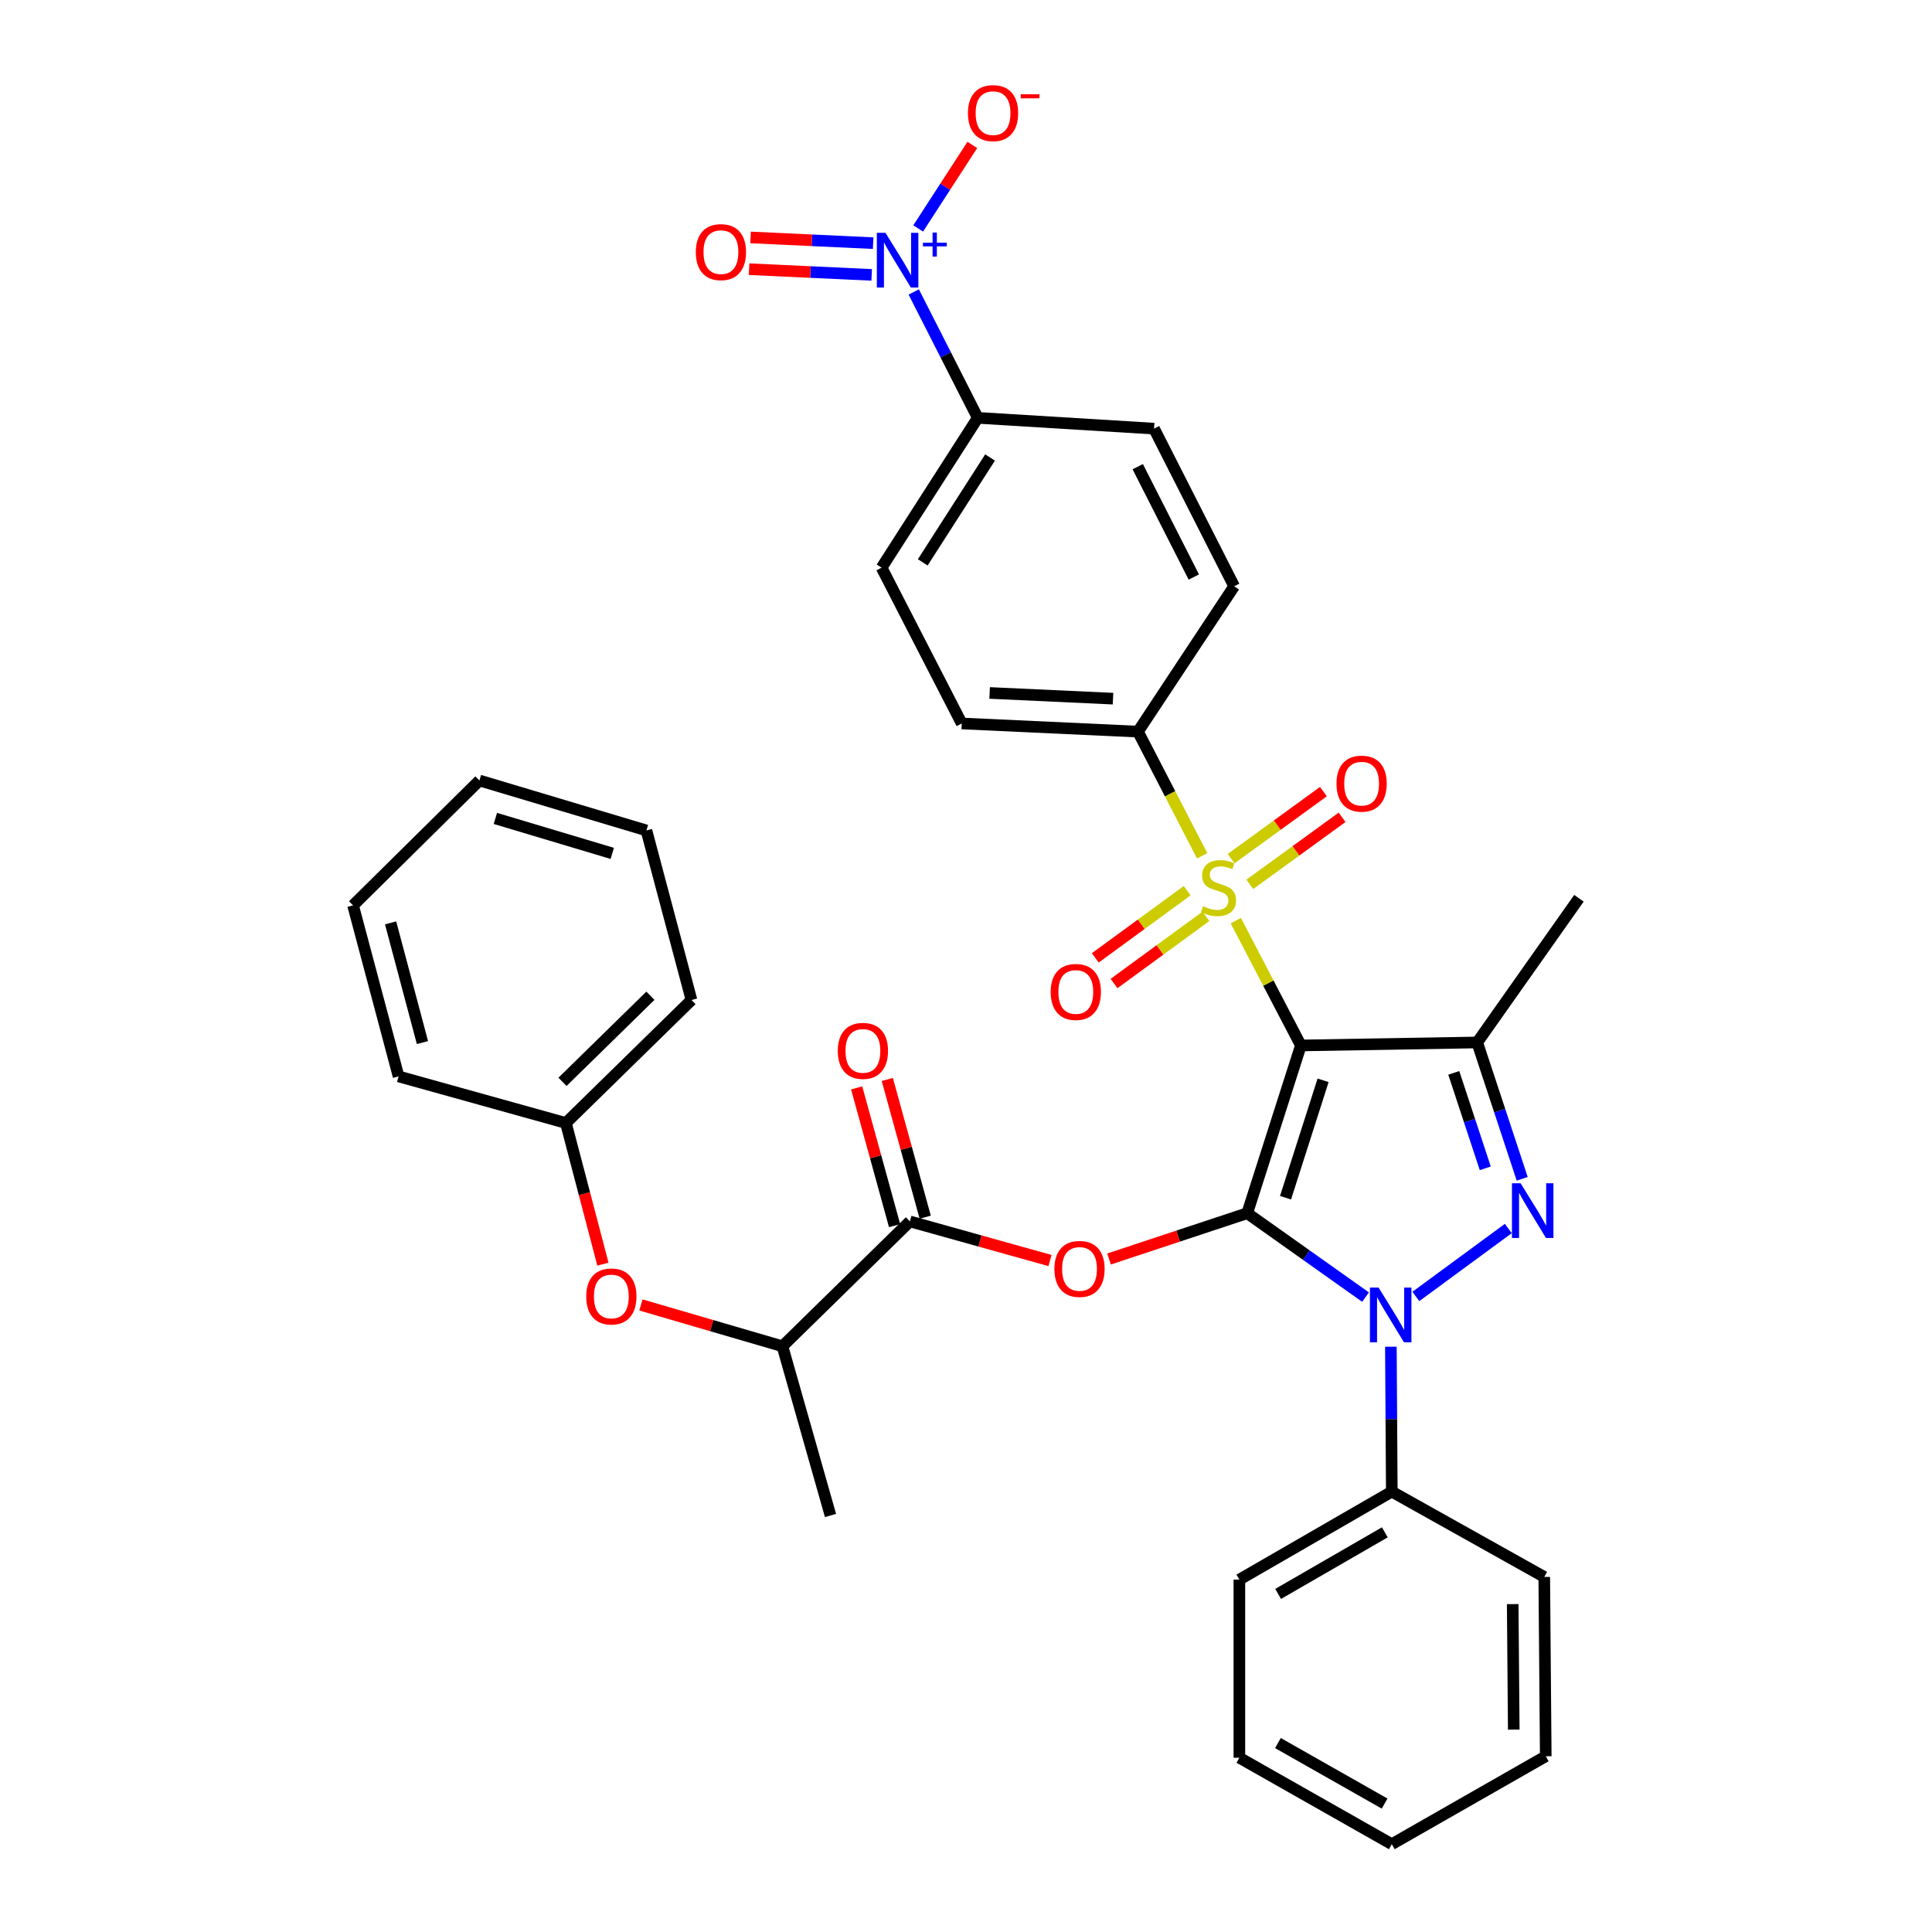 <?xml version='1.0' encoding='iso-8859-1'?>
<svg version='1.1' baseProfile='full'
              xmlns='http://www.w3.org/2000/svg'
                      xmlns:rdkit='http://www.rdkit.org/xml'
                      xmlns:xlink='http://www.w3.org/1999/xlink'
                  xml:space='preserve'
width='1000px' height='1000px' viewBox='0 0 1000 1000'>
<!-- END OF HEADER -->
<rect style='opacity:1.0;fill:#FFFFFF;stroke:none' width='1000' height='1000' x='0' y='0'> </rect>
<path class='bond-0' d='M 645.557,627.951 L 673.334,541.129' style='fill:none;fill-rule:evenodd;stroke:#000000;stroke-width:6px;stroke-linecap:butt;stroke-linejoin:miter;stroke-opacity:1' />
<path class='bond-0' d='M 665.389,619.94 L 684.833,559.164' style='fill:none;fill-rule:evenodd;stroke:#000000;stroke-width:6px;stroke-linecap:butt;stroke-linejoin:miter;stroke-opacity:1' />
<path class='bond-2' d='M 645.557,627.951 L 676.178,649.666' style='fill:none;fill-rule:evenodd;stroke:#000000;stroke-width:6px;stroke-linecap:butt;stroke-linejoin:miter;stroke-opacity:1' />
<path class='bond-2' d='M 676.178,649.666 L 706.8,671.38' style='fill:none;fill-rule:evenodd;stroke:#0000FF;stroke-width:6px;stroke-linecap:butt;stroke-linejoin:miter;stroke-opacity:1' />
<path class='bond-5' d='M 645.557,627.951 L 609.798,639.801' style='fill:none;fill-rule:evenodd;stroke:#000000;stroke-width:6px;stroke-linecap:butt;stroke-linejoin:miter;stroke-opacity:1' />
<path class='bond-5' d='M 609.798,639.801 L 574.039,651.65' style='fill:none;fill-rule:evenodd;stroke:#FF0000;stroke-width:6px;stroke-linecap:butt;stroke-linejoin:miter;stroke-opacity:1' />
<path class='bond-1' d='M 673.334,541.129 L 656.493,508.832' style='fill:none;fill-rule:evenodd;stroke:#000000;stroke-width:6px;stroke-linecap:butt;stroke-linejoin:miter;stroke-opacity:1' />
<path class='bond-1' d='M 656.493,508.832 L 639.652,476.536' style='fill:none;fill-rule:evenodd;stroke:#CCCC00;stroke-width:6px;stroke-linecap:butt;stroke-linejoin:miter;stroke-opacity:1' />
<path class='bond-4' d='M 673.334,541.129 L 764.598,539.576' style='fill:none;fill-rule:evenodd;stroke:#000000;stroke-width:6px;stroke-linecap:butt;stroke-linejoin:miter;stroke-opacity:1' />
<path class='bond-8' d='M 622.223,442.96 L 605.619,410.823' style='fill:none;fill-rule:evenodd;stroke:#CCCC00;stroke-width:6px;stroke-linecap:butt;stroke-linejoin:miter;stroke-opacity:1' />
<path class='bond-8' d='M 605.619,410.823 L 589.015,378.686' style='fill:none;fill-rule:evenodd;stroke:#000000;stroke-width:6px;stroke-linecap:butt;stroke-linejoin:miter;stroke-opacity:1' />
<path class='bond-10' d='M 614.47,461.023 L 590.692,478.408' style='fill:none;fill-rule:evenodd;stroke:#CCCC00;stroke-width:6px;stroke-linecap:butt;stroke-linejoin:miter;stroke-opacity:1' />
<path class='bond-10' d='M 590.692,478.408 L 566.915,495.793' style='fill:none;fill-rule:evenodd;stroke:#FF0000;stroke-width:6px;stroke-linecap:butt;stroke-linejoin:miter;stroke-opacity:1' />
<path class='bond-10' d='M 624.177,474.3 L 600.4,491.685' style='fill:none;fill-rule:evenodd;stroke:#CCCC00;stroke-width:6px;stroke-linecap:butt;stroke-linejoin:miter;stroke-opacity:1' />
<path class='bond-10' d='M 600.4,491.685 L 576.623,509.07' style='fill:none;fill-rule:evenodd;stroke:#FF0000;stroke-width:6px;stroke-linecap:butt;stroke-linejoin:miter;stroke-opacity:1' />
<path class='bond-11' d='M 646.893,457.743 L 670.778,440.39' style='fill:none;fill-rule:evenodd;stroke:#CCCC00;stroke-width:6px;stroke-linecap:butt;stroke-linejoin:miter;stroke-opacity:1' />
<path class='bond-11' d='M 670.778,440.39 L 694.662,423.037' style='fill:none;fill-rule:evenodd;stroke:#FF0000;stroke-width:6px;stroke-linecap:butt;stroke-linejoin:miter;stroke-opacity:1' />
<path class='bond-11' d='M 637.226,444.437 L 661.111,427.084' style='fill:none;fill-rule:evenodd;stroke:#CCCC00;stroke-width:6px;stroke-linecap:butt;stroke-linejoin:miter;stroke-opacity:1' />
<path class='bond-11' d='M 661.111,427.084 L 684.995,409.731' style='fill:none;fill-rule:evenodd;stroke:#FF0000;stroke-width:6px;stroke-linecap:butt;stroke-linejoin:miter;stroke-opacity:1' />
<path class='bond-3' d='M 732.836,671.044 L 780.7,635.878' style='fill:none;fill-rule:evenodd;stroke:#0000FF;stroke-width:6px;stroke-linecap:butt;stroke-linejoin:miter;stroke-opacity:1' />
<path class='bond-12' d='M 719.919,697.056 L 720.155,734.556' style='fill:none;fill-rule:evenodd;stroke:#0000FF;stroke-width:6px;stroke-linecap:butt;stroke-linejoin:miter;stroke-opacity:1' />
<path class='bond-12' d='M 720.155,734.556 L 720.391,772.056' style='fill:none;fill-rule:evenodd;stroke:#000000;stroke-width:6px;stroke-linecap:butt;stroke-linejoin:miter;stroke-opacity:1' />
<path class='bond-35' d='M 787.888,610.157 L 776.243,574.866' style='fill:none;fill-rule:evenodd;stroke:#0000FF;stroke-width:6px;stroke-linecap:butt;stroke-linejoin:miter;stroke-opacity:1' />
<path class='bond-35' d='M 776.243,574.866 L 764.598,539.576' style='fill:none;fill-rule:evenodd;stroke:#000000;stroke-width:6px;stroke-linecap:butt;stroke-linejoin:miter;stroke-opacity:1' />
<path class='bond-35' d='M 768.775,604.724 L 760.624,580.02' style='fill:none;fill-rule:evenodd;stroke:#0000FF;stroke-width:6px;stroke-linecap:butt;stroke-linejoin:miter;stroke-opacity:1' />
<path class='bond-35' d='M 760.624,580.02 L 752.472,555.317' style='fill:none;fill-rule:evenodd;stroke:#000000;stroke-width:6px;stroke-linecap:butt;stroke-linejoin:miter;stroke-opacity:1' />
<path class='bond-22' d='M 764.598,539.576 L 817.256,464.942' style='fill:none;fill-rule:evenodd;stroke:#000000;stroke-width:6px;stroke-linecap:butt;stroke-linejoin:miter;stroke-opacity:1' />
<path class='bond-7' d='M 543.474,652.449 L 507.218,642.325' style='fill:none;fill-rule:evenodd;stroke:#FF0000;stroke-width:6px;stroke-linecap:butt;stroke-linejoin:miter;stroke-opacity:1' />
<path class='bond-7' d='M 507.218,642.325 L 470.962,632.2' style='fill:none;fill-rule:evenodd;stroke:#000000;stroke-width:6px;stroke-linecap:butt;stroke-linejoin:miter;stroke-opacity:1' />
<path class='bond-6' d='M 472.955,151.124 L 489.515,183.702' style='fill:none;fill-rule:evenodd;stroke:#0000FF;stroke-width:6px;stroke-linecap:butt;stroke-linejoin:miter;stroke-opacity:1' />
<path class='bond-6' d='M 489.515,183.702 L 506.076,216.28' style='fill:none;fill-rule:evenodd;stroke:#000000;stroke-width:6px;stroke-linecap:butt;stroke-linejoin:miter;stroke-opacity:1' />
<path class='bond-13' d='M 475.245,118.245 L 489.26,96.628' style='fill:none;fill-rule:evenodd;stroke:#0000FF;stroke-width:6px;stroke-linecap:butt;stroke-linejoin:miter;stroke-opacity:1' />
<path class='bond-13' d='M 489.26,96.628 L 503.274,75.011' style='fill:none;fill-rule:evenodd;stroke:#FF0000;stroke-width:6px;stroke-linecap:butt;stroke-linejoin:miter;stroke-opacity:1' />
<path class='bond-15' d='M 451.947,125.854 L 420.22,124.376' style='fill:none;fill-rule:evenodd;stroke:#0000FF;stroke-width:6px;stroke-linecap:butt;stroke-linejoin:miter;stroke-opacity:1' />
<path class='bond-15' d='M 420.22,124.376 L 388.492,122.899' style='fill:none;fill-rule:evenodd;stroke:#FF0000;stroke-width:6px;stroke-linecap:butt;stroke-linejoin:miter;stroke-opacity:1' />
<path class='bond-15' d='M 451.182,142.283 L 419.455,140.806' style='fill:none;fill-rule:evenodd;stroke:#0000FF;stroke-width:6px;stroke-linecap:butt;stroke-linejoin:miter;stroke-opacity:1' />
<path class='bond-15' d='M 419.455,140.806 L 387.727,139.328' style='fill:none;fill-rule:evenodd;stroke:#FF0000;stroke-width:6px;stroke-linecap:butt;stroke-linejoin:miter;stroke-opacity:1' />
<path class='bond-14' d='M 470.962,632.2 L 404.991,696.828' style='fill:none;fill-rule:evenodd;stroke:#000000;stroke-width:6px;stroke-linecap:butt;stroke-linejoin:miter;stroke-opacity:1' />
<path class='bond-17' d='M 478.89,630.017 L 469.076,594.369' style='fill:none;fill-rule:evenodd;stroke:#000000;stroke-width:6px;stroke-linecap:butt;stroke-linejoin:miter;stroke-opacity:1' />
<path class='bond-17' d='M 469.076,594.369 L 459.261,558.72' style='fill:none;fill-rule:evenodd;stroke:#FF0000;stroke-width:6px;stroke-linecap:butt;stroke-linejoin:miter;stroke-opacity:1' />
<path class='bond-17' d='M 463.033,634.383 L 453.219,598.734' style='fill:none;fill-rule:evenodd;stroke:#000000;stroke-width:6px;stroke-linecap:butt;stroke-linejoin:miter;stroke-opacity:1' />
<path class='bond-17' d='M 453.219,598.734 L 443.404,563.086' style='fill:none;fill-rule:evenodd;stroke:#FF0000;stroke-width:6px;stroke-linecap:butt;stroke-linejoin:miter;stroke-opacity:1' />
<path class='bond-18' d='M 589.015,378.686 L 638.795,303.459' style='fill:none;fill-rule:evenodd;stroke:#000000;stroke-width:6px;stroke-linecap:butt;stroke-linejoin:miter;stroke-opacity:1' />
<path class='bond-19' d='M 589.015,378.686 L 497.789,374.465' style='fill:none;fill-rule:evenodd;stroke:#000000;stroke-width:6px;stroke-linecap:butt;stroke-linejoin:miter;stroke-opacity:1' />
<path class='bond-19' d='M 576.092,361.624 L 512.233,358.669' style='fill:none;fill-rule:evenodd;stroke:#000000;stroke-width:6px;stroke-linecap:butt;stroke-linejoin:miter;stroke-opacity:1' />
<path class='bond-9' d='M 506.076,216.28 L 456.305,293.828' style='fill:none;fill-rule:evenodd;stroke:#000000;stroke-width:6px;stroke-linecap:butt;stroke-linejoin:miter;stroke-opacity:1' />
<path class='bond-9' d='M 512.452,236.796 L 477.613,291.08' style='fill:none;fill-rule:evenodd;stroke:#000000;stroke-width:6px;stroke-linecap:butt;stroke-linejoin:miter;stroke-opacity:1' />
<path class='bond-37' d='M 506.076,216.28 L 597.34,221.863' style='fill:none;fill-rule:evenodd;stroke:#000000;stroke-width:6px;stroke-linecap:butt;stroke-linejoin:miter;stroke-opacity:1' />
<path class='bond-25' d='M 720.391,772.056 L 641.5,817.605' style='fill:none;fill-rule:evenodd;stroke:#000000;stroke-width:6px;stroke-linecap:butt;stroke-linejoin:miter;stroke-opacity:1' />
<path class='bond-25' d='M 716.781,793.131 L 661.557,825.016' style='fill:none;fill-rule:evenodd;stroke:#000000;stroke-width:6px;stroke-linecap:butt;stroke-linejoin:miter;stroke-opacity:1' />
<path class='bond-26' d='M 720.391,772.056 L 799.301,816.225' style='fill:none;fill-rule:evenodd;stroke:#000000;stroke-width:6px;stroke-linecap:butt;stroke-linejoin:miter;stroke-opacity:1' />
<path class='bond-16' d='M 404.991,696.828 L 368.364,686.134' style='fill:none;fill-rule:evenodd;stroke:#000000;stroke-width:6px;stroke-linecap:butt;stroke-linejoin:miter;stroke-opacity:1' />
<path class='bond-16' d='M 368.364,686.134 L 331.738,675.439' style='fill:none;fill-rule:evenodd;stroke:#FF0000;stroke-width:6px;stroke-linecap:butt;stroke-linejoin:miter;stroke-opacity:1' />
<path class='bond-24' d='M 404.991,696.828 L 429.871,784.409' style='fill:none;fill-rule:evenodd;stroke:#000000;stroke-width:6px;stroke-linecap:butt;stroke-linejoin:miter;stroke-opacity:1' />
<path class='bond-23' d='M 312.068,654.331 L 302.486,617.796' style='fill:none;fill-rule:evenodd;stroke:#FF0000;stroke-width:6px;stroke-linecap:butt;stroke-linejoin:miter;stroke-opacity:1' />
<path class='bond-23' d='M 302.486,617.796 L 292.903,581.26' style='fill:none;fill-rule:evenodd;stroke:#000000;stroke-width:6px;stroke-linecap:butt;stroke-linejoin:miter;stroke-opacity:1' />
<path class='bond-21' d='M 638.795,303.459 L 597.34,221.863' style='fill:none;fill-rule:evenodd;stroke:#000000;stroke-width:6px;stroke-linecap:butt;stroke-linejoin:miter;stroke-opacity:1' />
<path class='bond-21' d='M 617.914,298.669 L 588.895,241.552' style='fill:none;fill-rule:evenodd;stroke:#000000;stroke-width:6px;stroke-linecap:butt;stroke-linejoin:miter;stroke-opacity:1' />
<path class='bond-20' d='M 497.789,374.465 L 456.305,293.828' style='fill:none;fill-rule:evenodd;stroke:#000000;stroke-width:6px;stroke-linecap:butt;stroke-linejoin:miter;stroke-opacity:1' />
<path class='bond-27' d='M 292.903,581.26 L 357.915,517.6' style='fill:none;fill-rule:evenodd;stroke:#000000;stroke-width:6px;stroke-linecap:butt;stroke-linejoin:miter;stroke-opacity:1' />
<path class='bond-27' d='M 291.148,559.96 L 336.656,515.398' style='fill:none;fill-rule:evenodd;stroke:#000000;stroke-width:6px;stroke-linecap:butt;stroke-linejoin:miter;stroke-opacity:1' />
<path class='bond-28' d='M 292.903,581.26 L 206.3,557.147' style='fill:none;fill-rule:evenodd;stroke:#000000;stroke-width:6px;stroke-linecap:butt;stroke-linejoin:miter;stroke-opacity:1' />
<path class='bond-30' d='M 641.5,817.605 L 641.5,909.8' style='fill:none;fill-rule:evenodd;stroke:#000000;stroke-width:6px;stroke-linecap:butt;stroke-linejoin:miter;stroke-opacity:1' />
<path class='bond-29' d='M 799.301,816.225 L 800.078,909.033' style='fill:none;fill-rule:evenodd;stroke:#000000;stroke-width:6px;stroke-linecap:butt;stroke-linejoin:miter;stroke-opacity:1' />
<path class='bond-29' d='M 782.971,830.284 L 783.515,895.249' style='fill:none;fill-rule:evenodd;stroke:#000000;stroke-width:6px;stroke-linecap:butt;stroke-linejoin:miter;stroke-opacity:1' />
<path class='bond-32' d='M 357.915,517.6 L 334.588,429.837' style='fill:none;fill-rule:evenodd;stroke:#000000;stroke-width:6px;stroke-linecap:butt;stroke-linejoin:miter;stroke-opacity:1' />
<path class='bond-31' d='M 206.3,557.147 L 182.744,468.625' style='fill:none;fill-rule:evenodd;stroke:#000000;stroke-width:6px;stroke-linecap:butt;stroke-linejoin:miter;stroke-opacity:1' />
<path class='bond-31' d='M 218.661,539.639 L 202.172,477.673' style='fill:none;fill-rule:evenodd;stroke:#000000;stroke-width:6px;stroke-linecap:butt;stroke-linejoin:miter;stroke-opacity:1' />
<path class='bond-33' d='M 800.078,909.033 L 720.391,954.545' style='fill:none;fill-rule:evenodd;stroke:#000000;stroke-width:6px;stroke-linecap:butt;stroke-linejoin:miter;stroke-opacity:1' />
<path class='bond-36' d='M 641.5,909.8 L 720.391,954.545' style='fill:none;fill-rule:evenodd;stroke:#000000;stroke-width:6px;stroke-linecap:butt;stroke-linejoin:miter;stroke-opacity:1' />
<path class='bond-36' d='M 661.448,902.206 L 716.672,933.527' style='fill:none;fill-rule:evenodd;stroke:#000000;stroke-width:6px;stroke-linecap:butt;stroke-linejoin:miter;stroke-opacity:1' />
<path class='bond-34' d='M 182.744,468.625 L 248.149,403.978' style='fill:none;fill-rule:evenodd;stroke:#000000;stroke-width:6px;stroke-linecap:butt;stroke-linejoin:miter;stroke-opacity:1' />
<path class='bond-38' d='M 334.588,429.837 L 248.149,403.978' style='fill:none;fill-rule:evenodd;stroke:#000000;stroke-width:6px;stroke-linecap:butt;stroke-linejoin:miter;stroke-opacity:1' />
<path class='bond-38' d='M 316.908,441.715 L 256.401,423.614' style='fill:none;fill-rule:evenodd;stroke:#000000;stroke-width:6px;stroke-linecap:butt;stroke-linejoin:miter;stroke-opacity:1' />
<path  class='atom-2' d='M 622.691 469.07
Q 623.011 469.19, 624.331 469.75
Q 625.651 470.31, 627.091 470.67
Q 628.571 470.99, 630.011 470.99
Q 632.691 470.99, 634.251 469.71
Q 635.811 468.39, 635.811 466.11
Q 635.811 464.55, 635.011 463.59
Q 634.251 462.63, 633.051 462.11
Q 631.851 461.59, 629.851 460.99
Q 627.331 460.23, 625.811 459.51
Q 624.331 458.79, 623.251 457.27
Q 622.211 455.75, 622.211 453.19
Q 622.211 449.63, 624.611 447.43
Q 627.051 445.23, 631.851 445.23
Q 635.131 445.23, 638.851 446.79
L 637.931 449.87
Q 634.531 448.47, 631.971 448.47
Q 629.211 448.47, 627.691 449.63
Q 626.171 450.75, 626.211 452.71
Q 626.211 454.23, 626.971 455.15
Q 627.771 456.07, 628.891 456.59
Q 630.051 457.11, 631.971 457.71
Q 634.531 458.51, 636.051 459.31
Q 637.571 460.11, 638.651 461.75
Q 639.771 463.35, 639.771 466.11
Q 639.771 470.03, 637.131 472.15
Q 634.531 474.23, 630.171 474.23
Q 627.651 474.23, 625.731 473.67
Q 623.851 473.15, 621.611 472.23
L 622.691 469.07
' fill='#CCCC00'/>
<path  class='atom-3' d='M 713.556 666.45
L 722.836 681.45
Q 723.756 682.93, 725.236 685.61
Q 726.716 688.29, 726.796 688.45
L 726.796 666.45
L 730.556 666.45
L 730.556 694.77
L 726.676 694.77
L 716.716 678.37
Q 715.556 676.45, 714.316 674.25
Q 713.116 672.05, 712.756 671.37
L 712.756 694.77
L 709.076 694.77
L 709.076 666.45
L 713.556 666.45
' fill='#0000FF'/>
<path  class='atom-4' d='M 787.056 612.448
L 796.336 627.448
Q 797.256 628.928, 798.736 631.608
Q 800.216 634.288, 800.296 634.448
L 800.296 612.448
L 804.056 612.448
L 804.056 640.768
L 800.176 640.768
L 790.216 624.368
Q 789.056 622.448, 787.816 620.248
Q 786.616 618.048, 786.256 617.368
L 786.256 640.768
L 782.576 640.768
L 782.576 612.448
L 787.056 612.448
' fill='#0000FF'/>
<path  class='atom-6' d='M 545.753 656.796
Q 545.753 649.996, 549.113 646.196
Q 552.473 642.396, 558.753 642.396
Q 565.033 642.396, 568.393 646.196
Q 571.753 649.996, 571.753 656.796
Q 571.753 663.676, 568.353 667.596
Q 564.953 671.476, 558.753 671.476
Q 552.513 671.476, 549.113 667.596
Q 545.753 663.716, 545.753 656.796
M 558.753 668.276
Q 563.073 668.276, 565.393 665.396
Q 567.753 662.476, 567.753 656.796
Q 567.753 651.236, 565.393 648.436
Q 563.073 645.596, 558.753 645.596
Q 554.433 645.596, 552.073 648.396
Q 549.753 651.196, 549.753 656.796
Q 549.753 662.516, 552.073 665.396
Q 554.433 668.276, 558.753 668.276
' fill='#FF0000'/>
<path  class='atom-7' d='M 458.333 120.515
L 467.613 135.515
Q 468.533 136.995, 470.013 139.675
Q 471.493 142.355, 471.573 142.515
L 471.573 120.515
L 475.333 120.515
L 475.333 148.835
L 471.453 148.835
L 461.493 132.435
Q 460.333 130.515, 459.093 128.315
Q 457.893 126.115, 457.533 125.435
L 457.533 148.835
L 453.853 148.835
L 453.853 120.515
L 458.333 120.515
' fill='#0000FF'/>
<path  class='atom-7' d='M 477.709 125.62
L 482.699 125.62
L 482.699 120.366
L 484.916 120.366
L 484.916 125.62
L 490.038 125.62
L 490.038 127.521
L 484.916 127.521
L 484.916 132.801
L 482.699 132.801
L 482.699 127.521
L 477.709 127.521
L 477.709 125.62
' fill='#0000FF'/>
<path  class='atom-11' d='M 543.834 513.432
Q 543.834 506.632, 547.194 502.832
Q 550.554 499.032, 556.834 499.032
Q 563.114 499.032, 566.474 502.832
Q 569.834 506.632, 569.834 513.432
Q 569.834 520.312, 566.434 524.232
Q 563.034 528.112, 556.834 528.112
Q 550.594 528.112, 547.194 524.232
Q 543.834 520.352, 543.834 513.432
M 556.834 524.912
Q 561.154 524.912, 563.474 522.032
Q 565.834 519.112, 565.834 513.432
Q 565.834 507.872, 563.474 505.072
Q 561.154 502.232, 556.834 502.232
Q 552.514 502.232, 550.154 505.032
Q 547.834 507.832, 547.834 513.432
Q 547.834 519.152, 550.154 522.032
Q 552.514 524.912, 556.834 524.912
' fill='#FF0000'/>
<path  class='atom-12' d='M 691.767 405.612
Q 691.767 398.812, 695.127 395.012
Q 698.487 391.212, 704.767 391.212
Q 711.047 391.212, 714.407 395.012
Q 717.767 398.812, 717.767 405.612
Q 717.767 412.492, 714.367 416.412
Q 710.967 420.292, 704.767 420.292
Q 698.527 420.292, 695.127 416.412
Q 691.767 412.532, 691.767 405.612
M 704.767 417.092
Q 709.087 417.092, 711.407 414.212
Q 713.767 411.292, 713.767 405.612
Q 713.767 400.052, 711.407 397.252
Q 709.087 394.412, 704.767 394.412
Q 700.447 394.412, 698.087 397.212
Q 695.767 400.012, 695.767 405.612
Q 695.767 411.332, 698.087 414.212
Q 700.447 417.092, 704.767 417.092
' fill='#FF0000'/>
<path  class='atom-14' d='M 500.998 58.55
Q 500.998 51.75, 504.358 47.95
Q 507.718 44.15, 513.998 44.15
Q 520.278 44.15, 523.638 47.95
Q 526.998 51.75, 526.998 58.55
Q 526.998 65.43, 523.598 69.35
Q 520.198 73.23, 513.998 73.23
Q 507.758 73.23, 504.358 69.35
Q 500.998 65.47, 500.998 58.55
M 513.998 70.03
Q 518.318 70.03, 520.638 67.15
Q 522.998 64.23, 522.998 58.55
Q 522.998 52.99, 520.638 50.19
Q 518.318 47.35, 513.998 47.35
Q 509.678 47.35, 507.318 50.15
Q 504.998 52.95, 504.998 58.55
Q 504.998 64.27, 507.318 67.15
Q 509.678 70.03, 513.998 70.03
' fill='#FF0000'/>
<path  class='atom-14' d='M 528.318 48.773
L 538.007 48.773
L 538.007 50.885
L 528.318 50.885
L 528.318 48.773
' fill='#FF0000'/>
<path  class='atom-16' d='M 360.147 130.497
Q 360.147 123.697, 363.507 119.897
Q 366.867 116.097, 373.147 116.097
Q 379.427 116.097, 382.787 119.897
Q 386.147 123.697, 386.147 130.497
Q 386.147 137.377, 382.747 141.297
Q 379.347 145.177, 373.147 145.177
Q 366.907 145.177, 363.507 141.297
Q 360.147 137.417, 360.147 130.497
M 373.147 141.977
Q 377.467 141.977, 379.787 139.097
Q 382.147 136.177, 382.147 130.497
Q 382.147 124.937, 379.787 122.137
Q 377.467 119.297, 373.147 119.297
Q 368.827 119.297, 366.467 122.097
Q 364.147 124.897, 364.147 130.497
Q 364.147 136.217, 366.467 139.097
Q 368.827 141.977, 373.147 141.977
' fill='#FF0000'/>
<path  class='atom-17' d='M 303.432 671.05
Q 303.432 664.25, 306.792 660.45
Q 310.152 656.65, 316.432 656.65
Q 322.712 656.65, 326.072 660.45
Q 329.432 664.25, 329.432 671.05
Q 329.432 677.93, 326.032 681.85
Q 322.632 685.73, 316.432 685.73
Q 310.192 685.73, 306.792 681.85
Q 303.432 677.97, 303.432 671.05
M 316.432 682.53
Q 320.752 682.53, 323.072 679.65
Q 325.432 676.73, 325.432 671.05
Q 325.432 665.49, 323.072 662.69
Q 320.752 659.85, 316.432 659.85
Q 312.112 659.85, 309.752 662.65
Q 307.432 665.45, 307.432 671.05
Q 307.432 676.77, 309.752 679.65
Q 312.112 682.53, 316.432 682.53
' fill='#FF0000'/>
<path  class='atom-18' d='M 433.638 543.932
Q 433.638 537.132, 436.998 533.332
Q 440.358 529.532, 446.638 529.532
Q 452.918 529.532, 456.278 533.332
Q 459.638 537.132, 459.638 543.932
Q 459.638 550.812, 456.238 554.732
Q 452.838 558.612, 446.638 558.612
Q 440.398 558.612, 436.998 554.732
Q 433.638 550.852, 433.638 543.932
M 446.638 555.412
Q 450.958 555.412, 453.278 552.532
Q 455.638 549.612, 455.638 543.932
Q 455.638 538.372, 453.278 535.572
Q 450.958 532.732, 446.638 532.732
Q 442.318 532.732, 439.958 535.532
Q 437.638 538.332, 437.638 543.932
Q 437.638 549.652, 439.958 552.532
Q 442.318 555.412, 446.638 555.412
' fill='#FF0000'/>
</svg>
